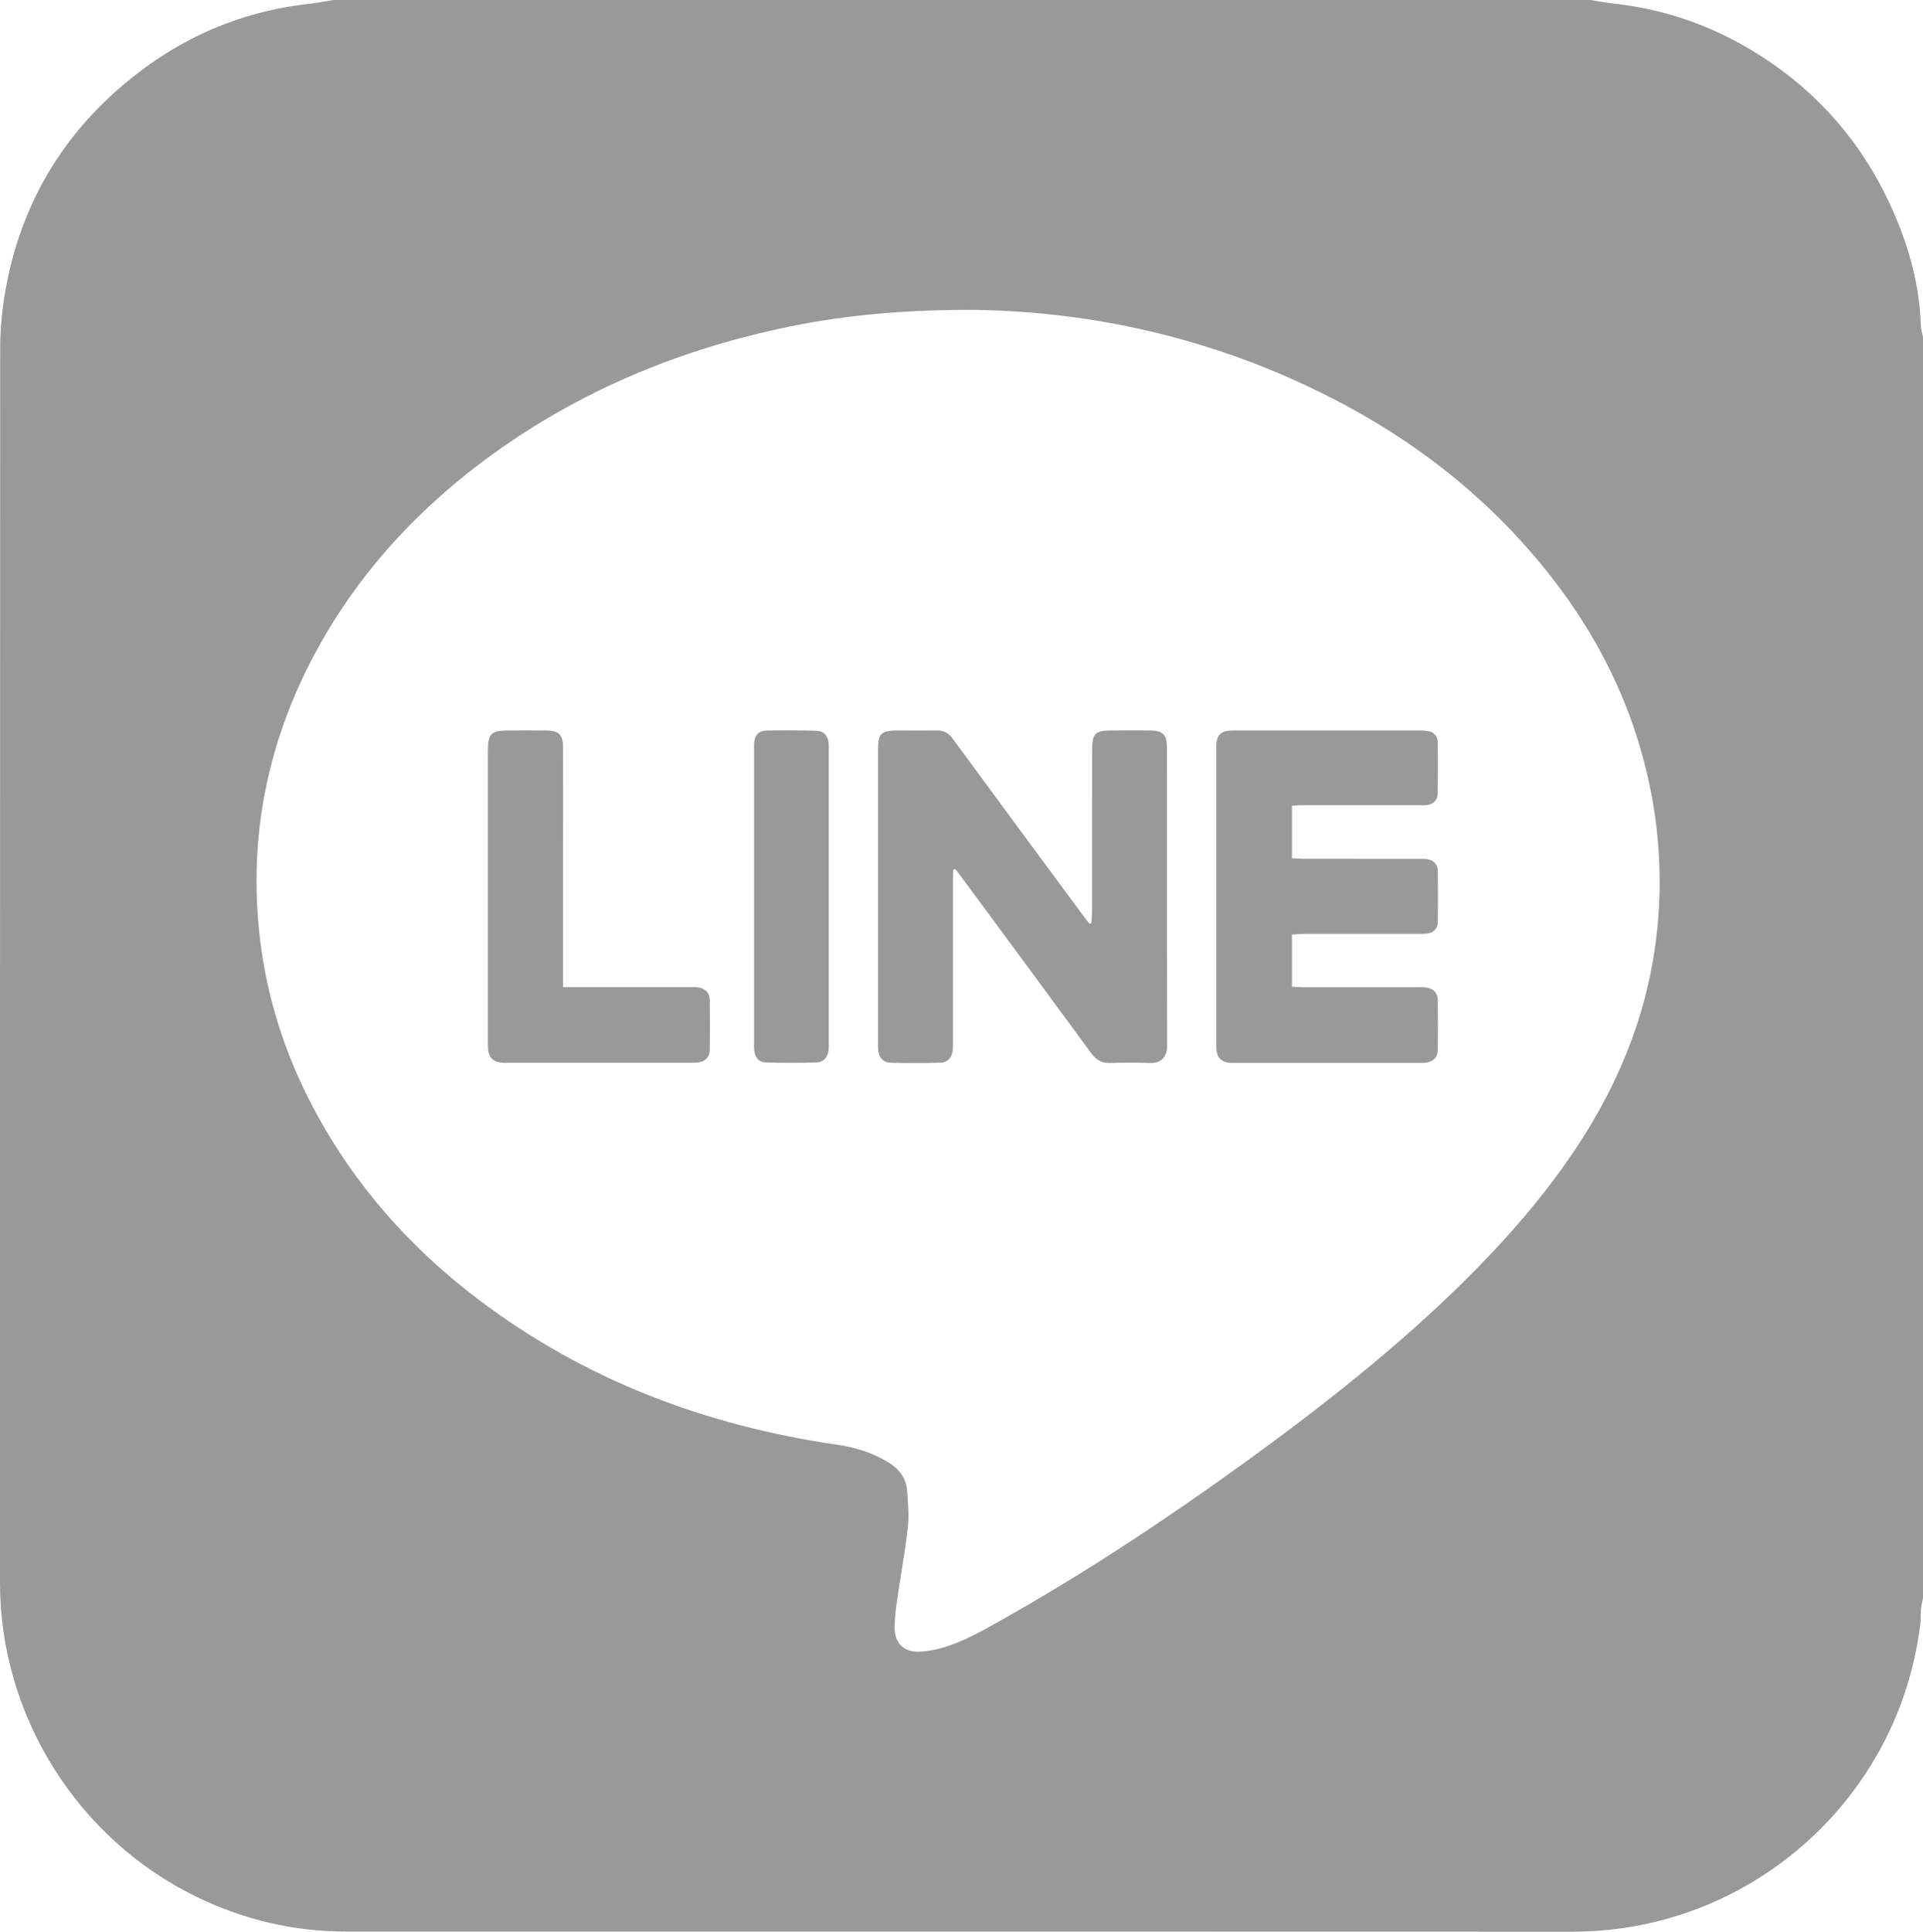 <?xml version="1.0" encoding="utf-8"?>
<!-- Generator: Adobe Illustrator 16.0.0, SVG Export Plug-In . SVG Version: 6.00 Build 0)  -->
<!DOCTYPE svg PUBLIC "-//W3C//DTD SVG 1.1//EN" "http://www.w3.org/Graphics/SVG/1.1/DTD/svg11.dtd">
<svg version="1.1" id="圖層_1" xmlns="http://www.w3.org/2000/svg" xmlns:xlink="http://www.w3.org/1999/xlink" x="0px" y="0px"
	 width="20.783px" height="20.871px" viewBox="0 0 20.783 20.871" enable-background="new 0 0 20.783 20.871" xml:space="preserve">
<g id="Bav7CL.tif_00000032626575175739019400000013451932134240196751_">
	<g>
		<path fill="#999999" d="M20.783,3.64c0,4.542,0,9.084,0,13.626c-0.008,0.041-0.019,0.082-0.022,0.124
			c-0.005,0.052-0.001,0.105-0.007,0.157c-0.063,0.503-0.217,0.976-0.469,1.416c-0.657,1.15-1.897,1.908-3.284,1.908
			c-4.418-0.002-8.836-0.001-13.253-0.001c-0.569,0-1.11-0.126-1.621-0.374C0.836,19.869,0,18.537,0,17.102
			C0,12.656,0,8.21,0.002,3.764c0-0.189,0.017-0.382,0.047-0.569c0.169-1.032,0.685-1.854,1.527-2.47
			C2.103,0.34,2.694,0.113,3.342,0.041C3.43,0.031,3.516,0.014,3.603,0c4.527,0,9.055,0,13.582,0
			c0.094,0.015,0.188,0.031,0.281,0.042c0.504,0.058,0.975,0.216,1.412,0.47c0.709,0.412,1.232,0.992,1.568,1.738
			c0.182,0.405,0.301,0.828,0.314,1.275C20.761,3.564,20.775,3.602,20.783,3.64z M10.458,3.348C9.703,3.349,9.049,3.414,8.404,3.556
			C7.293,3.799,6.265,4.232,5.34,4.896C4.55,5.465,3.898,6.158,3.429,7.015c-0.538,0.982-0.752,2.032-0.617,3.146
			c0.078,0.641,0.275,1.245,0.578,1.815c0.438,0.827,1.045,1.509,1.788,2.07c1.148,0.867,2.45,1.357,3.867,1.563
			c0.2,0.029,0.392,0.088,0.565,0.197c0.112,0.07,0.185,0.17,0.194,0.305c0.009,0.131,0.022,0.264,0.007,0.393
			c-0.029,0.262-0.078,0.521-0.115,0.781c-0.015,0.102-0.028,0.203-0.027,0.305c0,0.163,0.1,0.261,0.261,0.256
			c0.091-0.003,0.184-0.021,0.271-0.047c0.219-0.066,0.417-0.18,0.615-0.291c0.926-0.52,1.809-1.107,2.668-1.729
			c0.814-0.591,1.604-1.212,2.322-1.918c0.441-0.436,0.853-0.899,1.2-1.415c0.536-0.793,0.866-1.658,0.922-2.622
			c0.026-0.448-0.007-0.89-0.097-1.327c-0.188-0.905-0.597-1.705-1.186-2.414c-0.68-0.82-1.518-1.438-2.477-1.893
			C12.966,3.616,11.693,3.354,10.458,3.348z"/>
		<path fill="#999999" d="M11.795,9.974c0.003-0.041,0.007-0.082,0.007-0.124c0.001-0.576,0-1.152,0.001-1.729
			c0-0.202,0.026-0.229,0.228-0.229c0.135,0,0.27-0.002,0.404,0c0.133,0.002,0.177,0.048,0.177,0.182
			c0.001,1.074-0.001,2.148,0.002,3.223c0.001,0.115-0.059,0.193-0.185,0.188c-0.145-0.005-0.289-0.004-0.434,0
			c-0.088,0.002-0.148-0.032-0.2-0.103c-0.459-0.627-0.921-1.252-1.383-1.877c-0.028-0.039-0.058-0.077-0.087-0.115
			c-0.007,0.002-0.015,0.004-0.022,0.006c-0.001,0.035-0.004,0.068-0.004,0.104c0,0.586,0,1.173,0,1.759
			c0,0.026,0.001,0.054-0.001,0.079c-0.006,0.084-0.053,0.142-0.135,0.144c-0.178,0.005-0.355,0.005-0.533,0.001
			c-0.087-0.003-0.13-0.053-0.139-0.139c-0.003-0.029-0.002-0.059-0.002-0.089c0-1.044,0-2.089,0-3.134
			c0-0.201,0.027-0.229,0.229-0.229c0.135,0,0.27,0.002,0.405,0c0.076-0.002,0.129,0.028,0.174,0.09
			c0.464,0.632,0.93,1.262,1.396,1.893c0.026,0.037,0.055,0.072,0.082,0.107C11.782,9.979,11.789,9.977,11.795,9.974z"/>
		<path fill="#999999" d="M13.963,8.706c0,0.192,0,0.374,0,0.567c0.042,0.002,0.08,0.006,0.118,0.006
			c0.415,0.001,0.83,0,1.245,0.001c0.026,0,0.053-0.001,0.079,0.001c0.081,0.006,0.133,0.05,0.134,0.129
			c0.003,0.184,0.003,0.369,0,0.553c-0.001,0.072-0.048,0.115-0.118,0.124c-0.032,0.004-0.065,0.003-0.099,0.003
			c-0.408,0-0.817,0-1.226,0c-0.042,0-0.084,0.005-0.133,0.008c0,0.189,0,0.371,0,0.563c0.042,0.002,0.08,0.006,0.118,0.006
			c0.415,0,0.83,0,1.245,0c0.026,0,0.053-0.002,0.079,0.002c0.085,0.009,0.133,0.055,0.134,0.141c0.002,0.179,0.002,0.356,0,0.535
			c-0.002,0.076-0.043,0.121-0.119,0.135c-0.028,0.005-0.059,0.004-0.088,0.004c-0.659,0-1.318,0-1.977,0
			c-0.026,0-0.053,0.001-0.079-0.002c-0.08-0.012-0.122-0.058-0.129-0.139c-0.002-0.022-0.002-0.045-0.002-0.068
			c0-1.059,0-2.115,0-3.174c0-0.023-0.001-0.046,0.001-0.068c0.008-0.088,0.051-0.132,0.137-0.139
			c0.029-0.003,0.06-0.002,0.09-0.002c0.645,0,1.291,0,1.937,0c0.039,0,0.079,0,0.118,0.006c0.065,0.009,0.109,0.052,0.11,0.118
			c0.003,0.188,0.003,0.376-0.001,0.563c-0.001,0.069-0.051,0.113-0.12,0.12c-0.029,0.003-0.06,0.001-0.089,0.001
			c-0.415,0-0.83,0-1.245,0C14.046,8.699,14.007,8.703,13.963,8.706z"/>
		<path fill="#999999" d="M6.085,10.666c0.055,0,0.094,0,0.132,0c0.415,0,0.83,0,1.245,0c0.029,0,0.06-0.002,0.088,0.003
			c0.074,0.013,0.12,0.06,0.121,0.134c0.002,0.182,0.002,0.363,0,0.544c-0.002,0.071-0.043,0.116-0.113,0.13
			c-0.031,0.006-0.064,0.006-0.098,0.006c-0.655,0-1.311,0-1.966,0c-0.022,0-0.046,0.001-0.069-0.001
			c-0.096-0.009-0.142-0.054-0.15-0.149c-0.003-0.029-0.002-0.06-0.002-0.09c0-1.04,0-2.081,0-3.121c0-0.197,0.033-0.23,0.229-0.23
			c0.132,0,0.264-0.001,0.396,0C6.042,7.893,6.085,7.936,6.085,8.08c0.001,0.386,0,0.771,0,1.156c0,0.435,0,0.869,0,1.304
			C6.085,10.576,6.085,10.611,6.085,10.666z"/>
		<path fill="#999999" d="M8.15,9.682c0-0.518,0-1.035,0-1.553c0-0.032-0.002-0.065,0-0.098c0.006-0.088,0.049-0.136,0.137-0.138
			C8.464,7.89,8.642,7.89,8.82,7.895c0.084,0.002,0.129,0.054,0.136,0.139C8.958,8.057,8.957,8.08,8.957,8.103
			c0,1.055,0,2.109,0,3.163c0,0.023,0.001,0.047-0.001,0.069c-0.006,0.085-0.052,0.142-0.134,0.144
			c-0.181,0.006-0.362,0.006-0.543,0c-0.08-0.002-0.122-0.055-0.128-0.137C8.148,11.31,8.15,11.276,8.15,11.244
			C8.149,10.723,8.15,10.202,8.15,9.682z"/>
	</g>
</g>
</svg>
